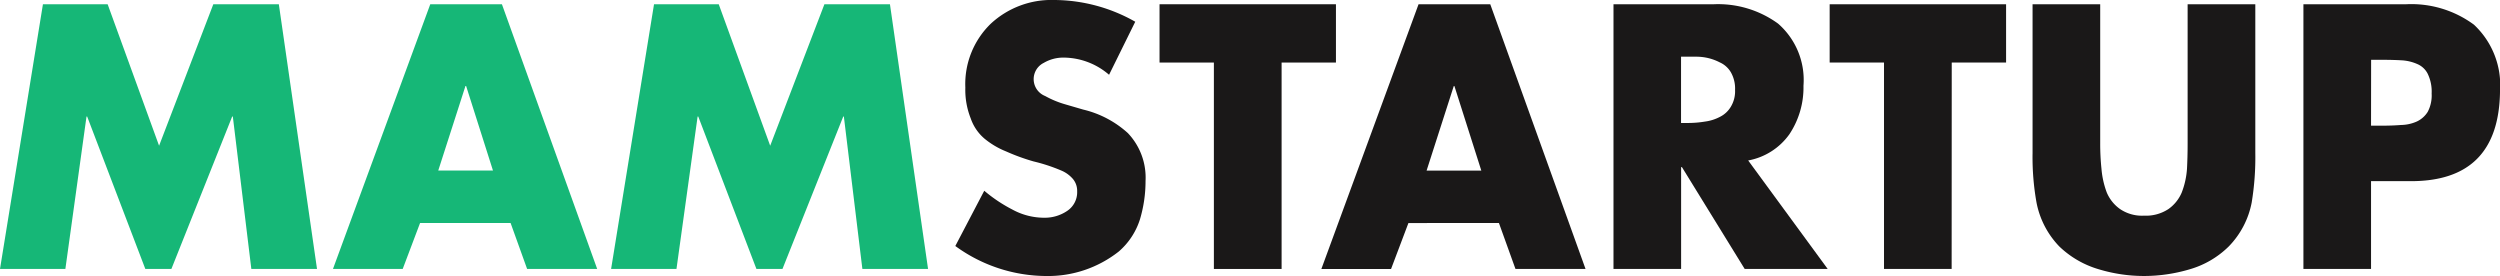 <svg xmlns="http://www.w3.org/2000/svg" width="161" height="17.774" viewBox="0 0 161 17.774">
  <g id="_01-Homepage" data-name="01-Homepage" transform="translate(0 0)">
    <g id="_01.00-Homepage" data-name="01.00-Homepage" transform="translate(0)">
      <g id="Footer" transform="translate(0 0)">
        <g id="mamstartup-logotype-copy" transform="translate(0 0)">
          <path id="Fill-1" d="M13.737.3,10.245,9.411,6.932.3H2.765L0,17.347H4.21L5.571,7.531h.042l3.746,9.816h1.678l3.915-9.816h.042l1.192,9.816h4.23L17.957.3Z" transform="translate(0 -0.026)" fill="#16b777" fill-rule="evenodd"/>
          <path id="Fill-2" d="M29.7.3,23.434,17.347h4.491l1.118-2.958h5.831l1.064,2.958H40.45L34.315.3Zm2.266,5.265h.043l1.729,5.444H30.214Z" transform="translate(-1.991 -0.026)" fill="#16b777" fill-rule="evenodd"/>
          <path id="Fill-3" d="M56.747.3,53.255,9.411,49.942.3H45.774L43.01,17.347h4.21l1.361-9.816h.042l3.746,9.816h1.677L57.96,7.531H58l1.192,9.816h4.23L60.968.3Z" transform="translate(-3.655 -0.026)" fill="#16b777" fill-rule="evenodd"/>
          <path id="Fill-4" d="M77.138,4.816a4.509,4.509,0,0,0-2.949-1.107,2.477,2.477,0,0,0-1.253.338,1.169,1.169,0,0,0,.087,2.137,6.1,6.1,0,0,0,1.288.534l1.163.339a6.524,6.524,0,0,1,2.875,1.515,4.161,4.161,0,0,1,1.138,3.085,8.594,8.594,0,0,1-.355,2.453,4.552,4.552,0,0,1-1.364,2.083,7.356,7.356,0,0,1-4.7,1.582,9.994,9.994,0,0,1-5.832-1.932L69.1,12.284a9.491,9.491,0,0,0,1.8,1.205,4.277,4.277,0,0,0,2.075.533,2.558,2.558,0,0,0,1.445-.426,1.444,1.444,0,0,0,.663-1.276,1.189,1.189,0,0,0-.277-.8,2.006,2.006,0,0,0-.737-.534,11.052,11.052,0,0,0-1.787-.589,13.122,13.122,0,0,1-1.769-.643,5.245,5.245,0,0,1-1.4-.828,2.97,2.97,0,0,1-.884-1.3,4.964,4.964,0,0,1-.347-1.984A5.407,5.407,0,0,1,69.51,1.537,5.737,5.737,0,0,1,73.612,0a10.654,10.654,0,0,1,5.212,1.4Z" transform="translate(-5.714 0)" fill="#1a1818" fill-rule="evenodd"/>
          <path id="Fill-6" d="M89.466,17.347H85.11V4.054h-3.5V.3H92.971V4.054h-3.5V17.347Z" transform="translate(-6.936 -0.026)" fill="#1a1818" fill-rule="evenodd"/>
          <path id="Fill-8" d="M101.568,5.567h-.041l-1.75,5.444H103.3ZM98.606,14.39l-1.118,2.958H93L99.259.3h4.618l6.135,17.045H105.5l-1.065-2.958Z" transform="translate(-7.904 -0.026)" fill="#1a1818" fill-rule="evenodd"/>
          <path id="Fill-10" d="M117.916,7.946h.426a6.673,6.673,0,0,0,1.1-.089,2.854,2.854,0,0,0,.963-.3,1.69,1.69,0,0,0,.711-.654,1.93,1.93,0,0,0,.274-1.086,2.107,2.107,0,0,0-.274-1.142,1.56,1.56,0,0,0-.711-.632,3.269,3.269,0,0,0-.963-.321,3.382,3.382,0,0,0-.536-.045h-.995V7.946Zm9.439,9.4H122.01l-4.041-6.557h-.053v6.557h-4.355V.3h6.456a6.559,6.559,0,0,1,4.143,1.247,4.81,4.81,0,0,1,1.636,4,5.433,5.433,0,0,1-.907,3.124,4.181,4.181,0,0,1-2.654,1.689Z" transform="translate(-9.652 -0.026)" fill="#1a1818" fill-rule="evenodd"/>
          <path id="Fill-12" d="M136.631,17.347h-4.356V4.054h-3.5V.3h11.362V4.054h-3.5Z" transform="translate(-10.945 -0.026)" fill="#1a1818" fill-rule="evenodd"/>
          <path id="Fill-14" d="M157.4.3V9.884a17.932,17.932,0,0,1-.234,3.19,5.545,5.545,0,0,1-1.48,2.826,5.9,5.9,0,0,1-2.514,1.469,10.347,10.347,0,0,1-2.939.431,10.1,10.1,0,0,1-2.908-.431A6.169,6.169,0,0,1,144.78,15.9a5.588,5.588,0,0,1-1.47-2.826,16.651,16.651,0,0,1-.255-3.19V.3h4.356V9.277a15.529,15.529,0,0,0,.082,1.623,5.626,5.626,0,0,0,.341,1.523,2.478,2.478,0,0,0,.847,1.06,2.51,2.51,0,0,0,1.551.431,2.62,2.62,0,0,0,1.582-.431,2.486,2.486,0,0,0,.848-1.06A5.184,5.184,0,0,0,153,10.9q.041-.783.041-1.623V.3Z" transform="translate(-12.158 -0.026)" fill="#1a1818" fill-rule="evenodd"/>
          <path id="Fill-17" d="M166.474,8.119h.743c.4,0,.8-.014,1.191-.044a2.594,2.594,0,0,0,1.006-.22,1.639,1.639,0,0,0,.711-.628,2.263,2.263,0,0,0,.252-1.179,2.634,2.634,0,0,0-.252-1.267,1.329,1.329,0,0,0-.667-.628,2.886,2.886,0,0,0-1-.242q-.592-.033-1.236-.033h-.743ZM162.119.3h6.609A6.782,6.782,0,0,1,173.1,1.615a5.336,5.336,0,0,1,1.68,4.294q-.075,5.85-5.862,5.783h-2.444v5.654h-4.355Z" transform="translate(-13.779 -0.026)" fill="#1a1818" fill-rule="evenodd"/>
        </g>
      </g>
    </g>
  </g>
</svg>

